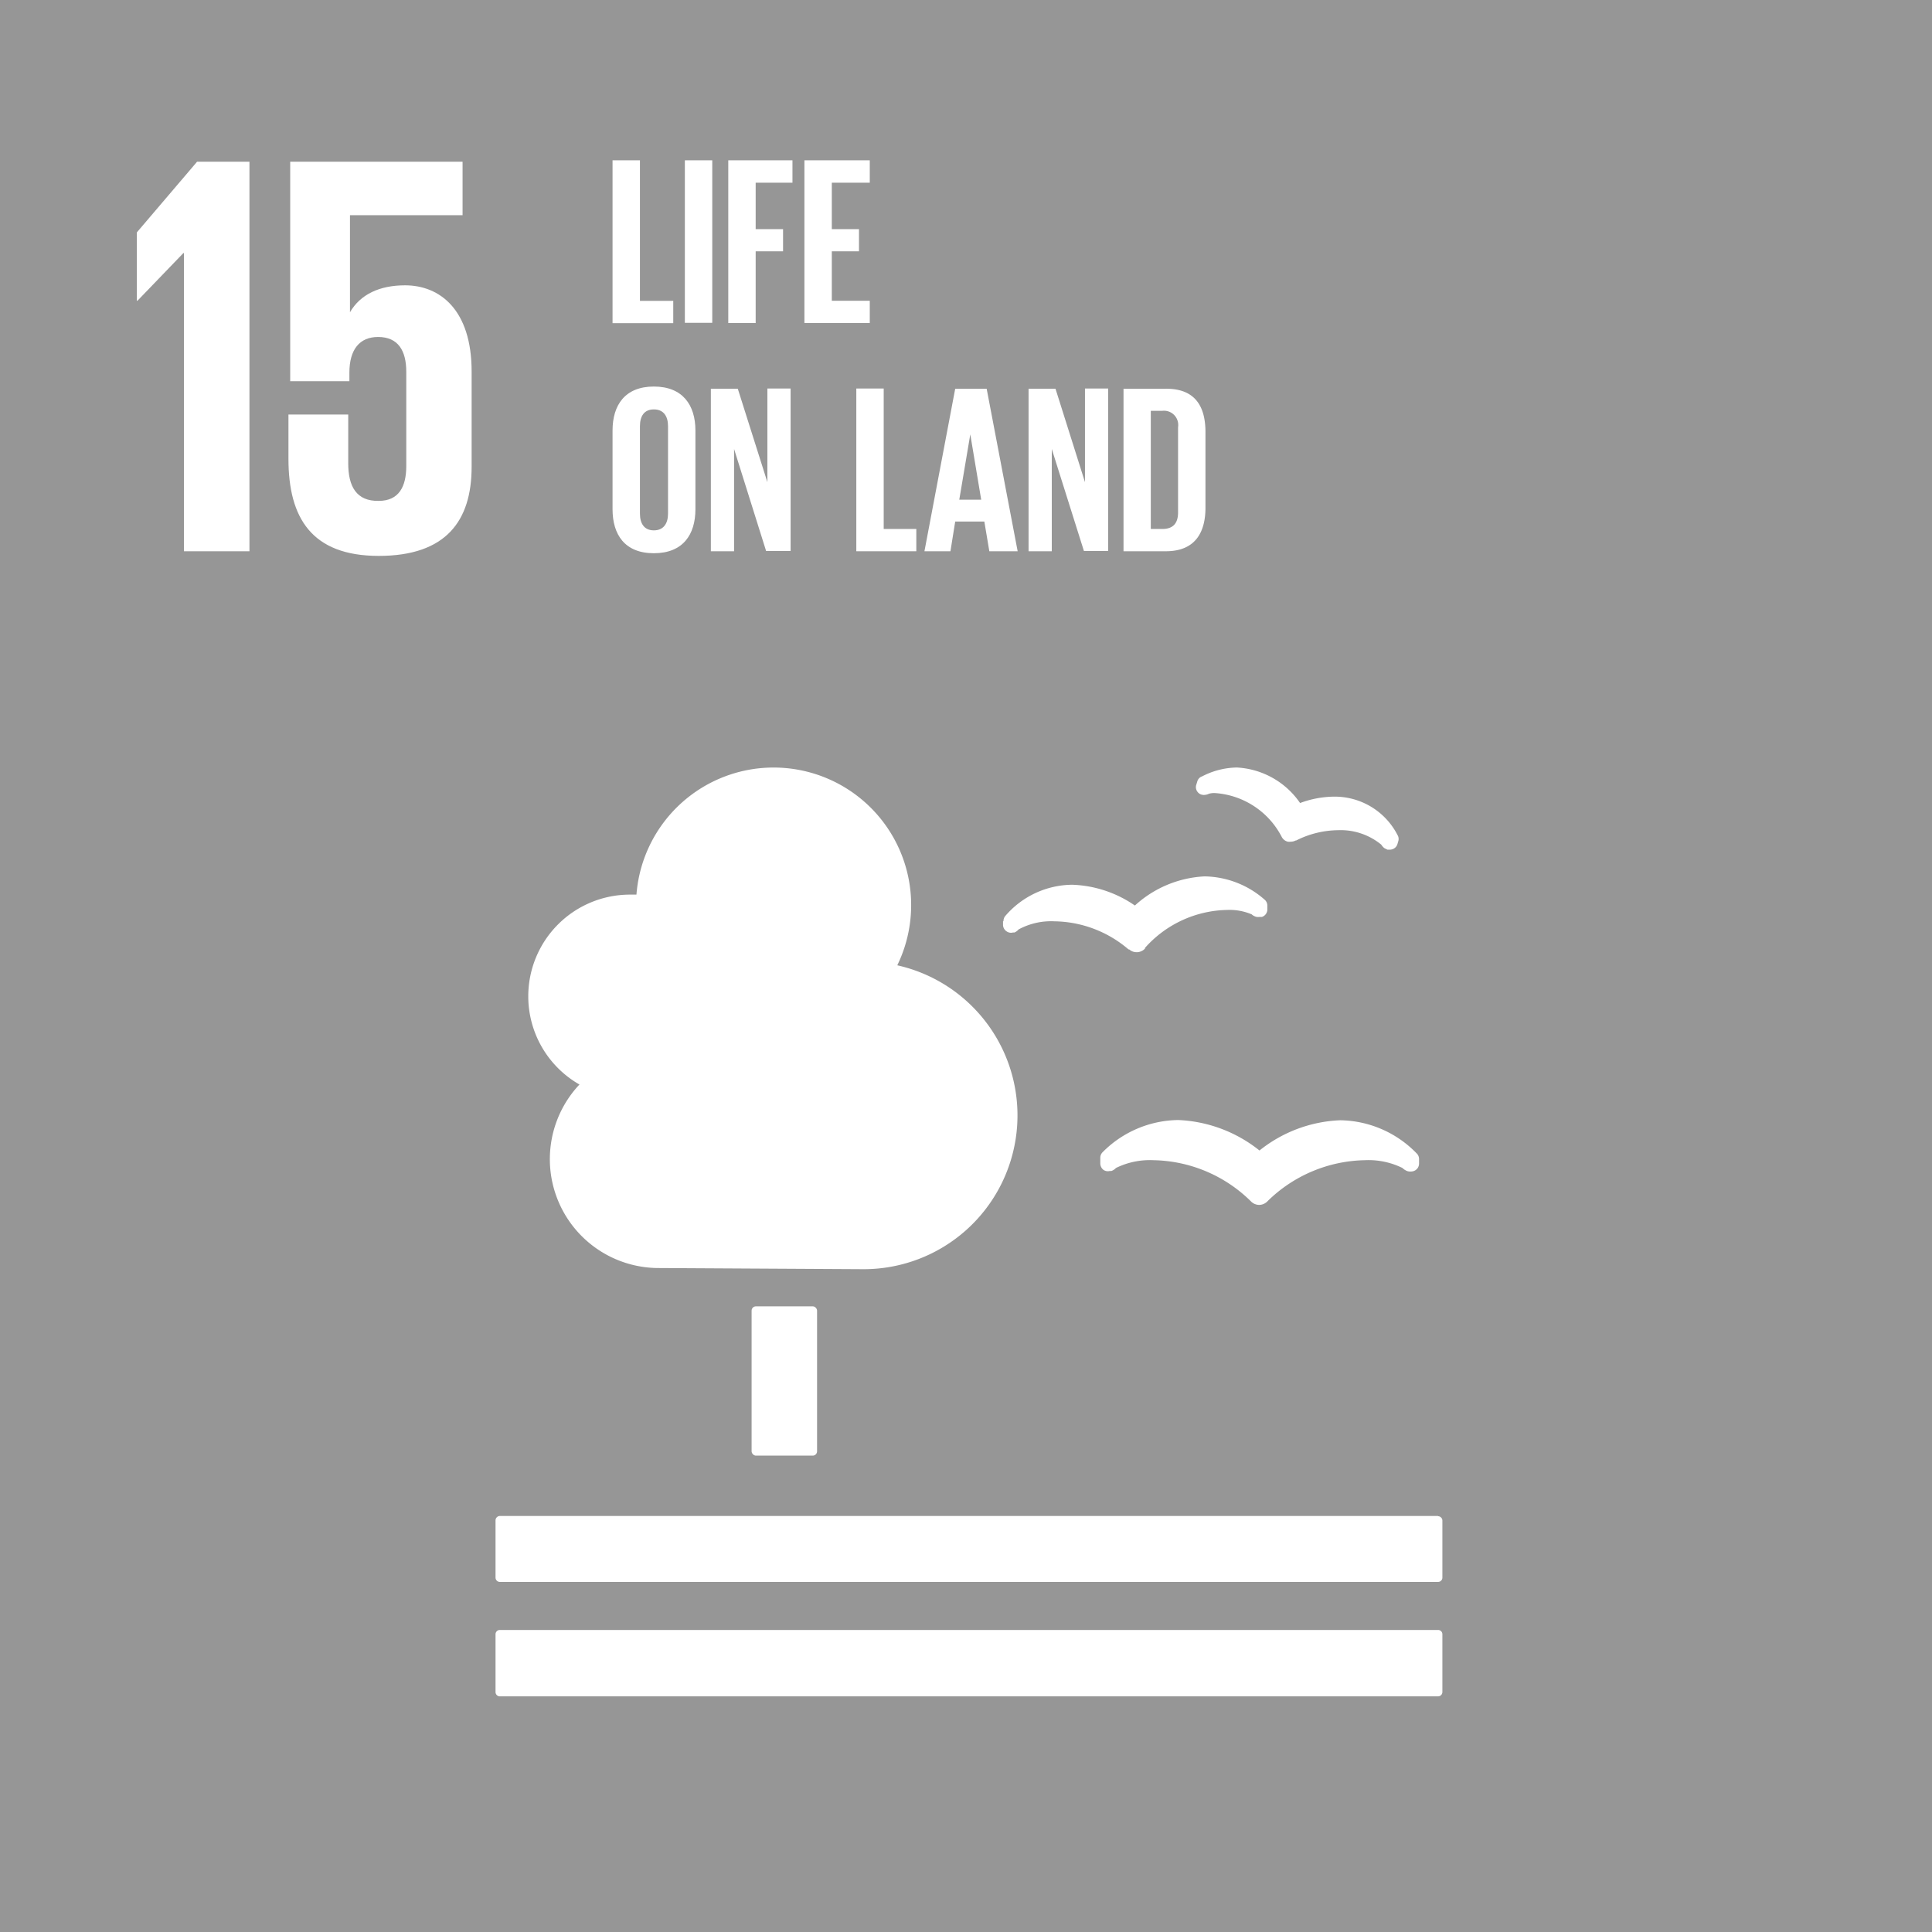 <svg xmlns="http://www.w3.org/2000/svg" viewBox="0 0 166.44 166.45"><defs><style>.cls-1{fill:#969696;}.cls-2{fill:#fff;}</style></defs><g id="Ebene_2" data-name="Ebene 2"><g id="Background"><rect class="cls-1" width="166.44" height="166.45"/></g><g id="Icons"><rect class="cls-2" x="64.75" y="112.54" width="5.64" height="12.86" rx="0.37"/><path class="cls-2" d="M123.89,130.6H43.06a.38.38,0,0,0-.37.38v4.94a.37.37,0,0,0,.37.36h80.83a.37.37,0,0,0,.37-.36V131a.38.38,0,0,0-.37-.38"/><path class="cls-2" d="M123.89,140.42H43.06a.37.37,0,0,0-.37.36v5a.37.37,0,0,0,.37.36h80.83a.38.38,0,0,0,.37-.36v-5a.37.37,0,0,0-.37-.36"/><path class="cls-2" d="M108.51,99.12a12,12,0,0,0-7-2.63A9.32,9.32,0,0,0,95,99.25a.67.67,0,0,0-.21.5v.44a.72.72,0,0,0,.23.56.65.65,0,0,0,.57.13l.15,0a1,1,0,0,0,.4-.26,6.61,6.61,0,0,1,3.24-.67,12.24,12.24,0,0,1,8.33,3.49l.07.07a1,1,0,0,0,.71.29,1,1,0,0,0,.68-.29l.06-.06a12.27,12.27,0,0,1,8.34-3.5,6.63,6.63,0,0,1,3.25.67,1.19,1.19,0,0,0,.45.28,1,1,0,0,0,.47,0,.68.68,0,0,0,.51-.66v-.39a.67.67,0,0,0-.22-.5,9.33,9.33,0,0,0-6.57-2.84,11.85,11.85,0,0,0-7,2.64"/><path class="cls-2" d="M103.49,66.91a.66.66,0,0,0-.35.43l-.08.26a.66.66,0,0,0,.1.61.65.65,0,0,0,.5.27.18.18,0,0,0,.1,0,1,1,0,0,0,.39-.1,1.69,1.69,0,0,1,.49-.06,7,7,0,0,1,5.78,3.78l0,0a.81.81,0,0,0,.52.41,1,1,0,0,0,.26,0,.89.89,0,0,0,.41-.1l.05,0a8.18,8.18,0,0,1,3.61-.89A5.51,5.51,0,0,1,119,72.77a1,1,0,0,0,.27.3l.26.13.12,0h.08a.76.76,0,0,0,.32-.08.66.66,0,0,0,.34-.41l.07-.24a.65.65,0,0,0-.07-.54,6.08,6.08,0,0,0-5.48-3.3,8.62,8.62,0,0,0-2.91.55,7.05,7.05,0,0,0-5.45-3.06,6.71,6.71,0,0,0-3,.77"/><path class="cls-2" d="M86.41,79.34l0,.37a.69.69,0,0,0,.33.54.65.65,0,0,0,.54.08.42.42,0,0,0,.12,0,.92.92,0,0,0,.35-.26,5.88,5.88,0,0,1,3.08-.7,10,10,0,0,1,6.39,2.42l.06,0a.94.94,0,0,0,.62.24H98a1,1,0,0,0,.64-.31l0-.06a9.7,9.7,0,0,1,7.09-3.27,4.88,4.88,0,0,1,2.1.38.94.94,0,0,0,.42.22,1.15,1.15,0,0,0,.3,0,.53.53,0,0,0,.17,0,.68.68,0,0,0,.46-.69l0-.32a.68.68,0,0,0-.24-.48,8,8,0,0,0-5.17-2,9.58,9.58,0,0,0-6,2.51,10.08,10.08,0,0,0-5.4-1.79,7.68,7.68,0,0,0-5.73,2.65.69.69,0,0,0-.19.51"/><path class="cls-2" d="M45.51,85.83a8.76,8.76,0,0,1,8.76-8.76c.19,0,.38,0,.56,0A11.85,11.85,0,1,1,77.3,83.16a13.25,13.25,0,0,1-2.87,26.18l-17.68-.1h0a9.38,9.38,0,0,1-6.83-15.81A8.75,8.75,0,0,1,45.51,85.83Z"/></g><g id="NUMBERS_ONLY" data-name="NUMBERS ONLY"><polygon class="cls-2" points="11.79 20.02 11.79 25.91 11.84 25.91 15.8 21.8 15.85 21.8 15.85 47.49 21.49 47.49 21.49 13.93 16.98 13.93 11.79 20.02"/><path class="cls-2" d="M34.9,24.58c-2.22,0-3.86.79-4.75,2.32h0V18.54h9.7V13.93H25V32.84H30.1V32.1c0-2,.89-3.07,2.47-3.07,1.74,0,2.43,1.19,2.43,3v8.12c0,1.78-.64,3-2.37,3C30.7,43.19,30,41.9,30,39.92V35.71H24.85v3.82c0,5.09,2,8.36,7.78,8.36s8-3,8-7.67V32c0-5.3-2.72-7.42-5.74-7.42"/></g><g id="Text_layer" data-name="Text layer"><path class="cls-2" d="M52.77,13.81h2.36V25.92H58v1.92H52.77Z"/><path class="cls-2" d="M59,13.81h2.36v14H59Z"/><path class="cls-2" d="M62.74,13.81h5.53v1.93H65.1v4h2.36v1.91H65.1v6.18H62.74Z"/><path class="cls-2" d="M69.3,13.81h5.63v1.93H71.66v4H74v1.91H71.66v4.26h3.27v1.92H69.3Z"/><path class="cls-2" d="M52.77,43.87V37.09c0-2.2,1.08-3.79,3.56-3.79s3.58,1.59,3.58,3.79v6.78c0,2.18-1.07,3.79-3.58,3.79S52.77,46.05,52.77,43.87Zm4.78.38V36.72c0-.85-.37-1.45-1.22-1.45s-1.2.6-1.2,1.45v7.53c0,.85.37,1.44,1.2,1.44S57.55,45.1,57.55,44.25Z"/><path class="cls-2" d="M63.24,38.68v8.81h-2v-14h2.32l2.55,8.05V33.47h2v14H66Z"/><path class="cls-2" d="M73.77,33.47h2.36v12.1h2.81v1.92H73.77Z"/><path class="cls-2" d="M79.64,47.49l2.65-14H85l2.67,14H85.23l-.43-2.56H82.29l-.41,2.56Zm3-4.44h1.89l-.94-5.63h0Z"/><path class="cls-2" d="M90.61,38.68v8.81h-2v-14h2.32l2.54,8.05V33.47h2v14H93.38Z"/><path class="cls-2" d="M103.85,37.23v6.5c0,2.15-.89,3.76-3.42,3.76H96.79v-14h3.64C103,33.47,103.85,35.06,103.85,37.23Zm-3.71,8.34c1,0,1.35-.58,1.35-1.43V36.8a1.23,1.23,0,0,0-1.35-1.41h-1V45.57Z"/></g></g></svg>